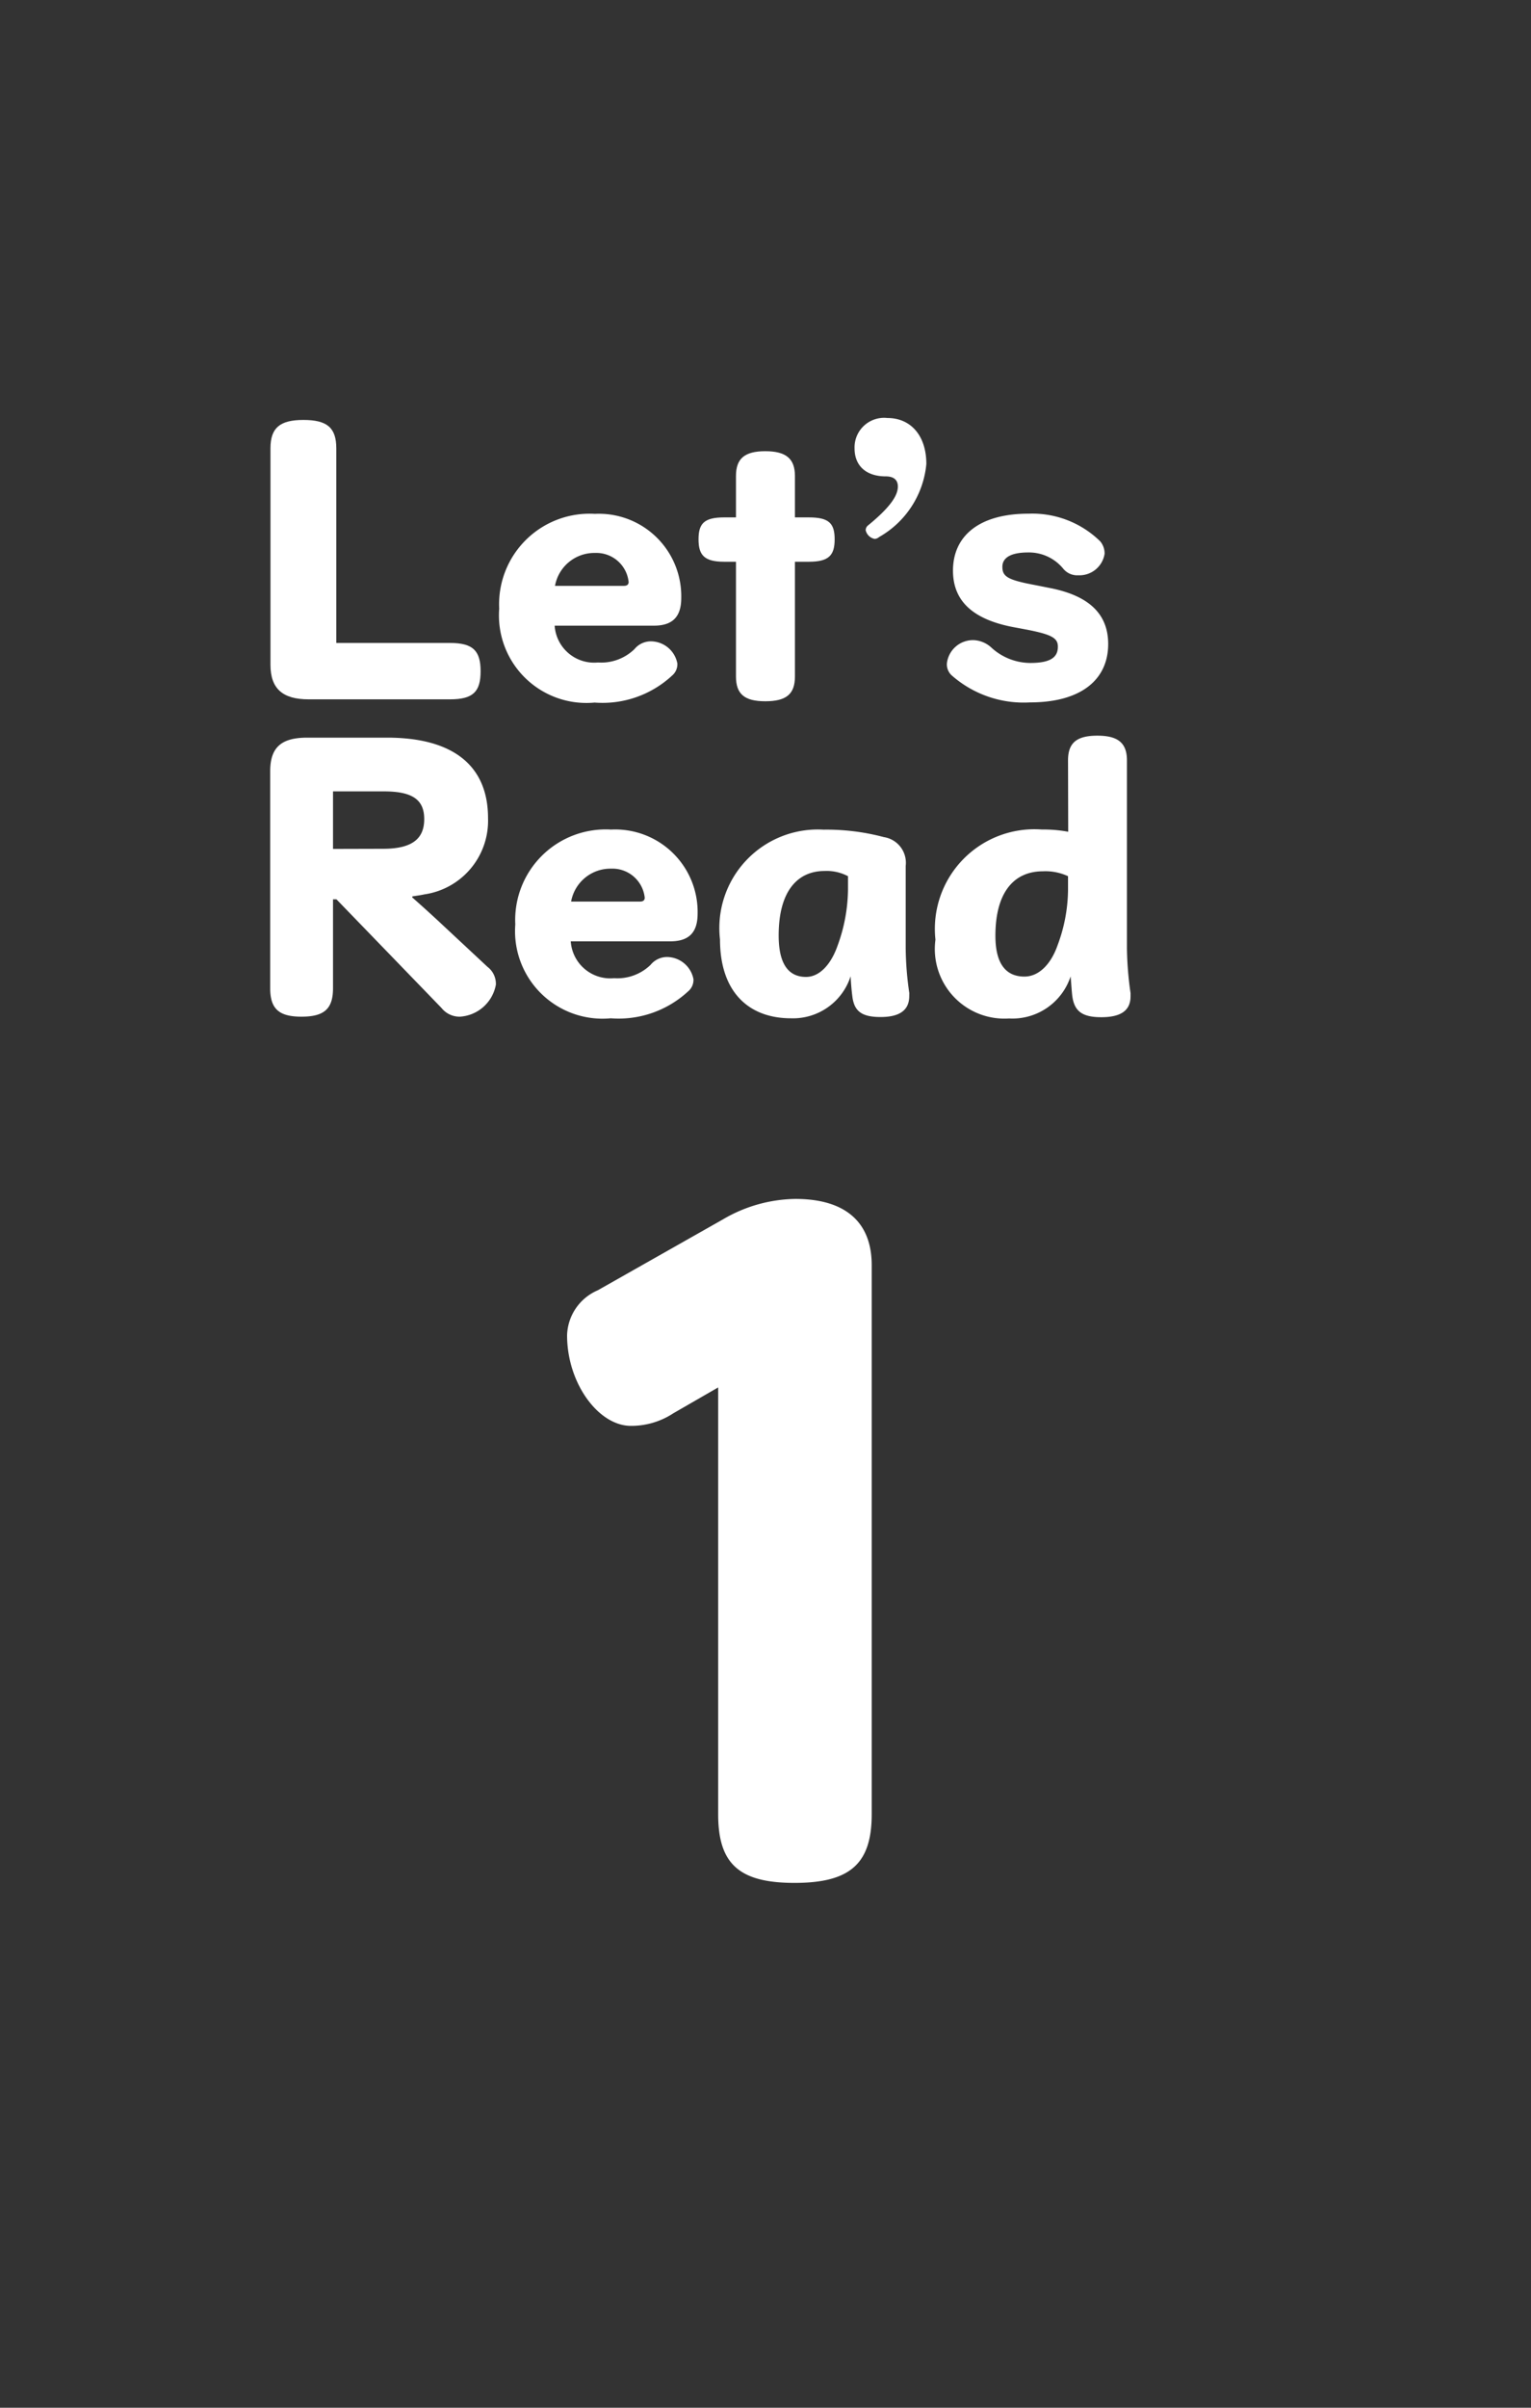 <svg xmlns="http://www.w3.org/2000/svg" width="35" height="55" viewBox="0 0 35 55">
  <rect x="0" y="0" width="35" height="55" fill="#333333" stroke="none"/>
  <g id="btn_letsRead1" transform="translate(0 5)">
    <rect id="長方形_216" data-name="長方形 216" width="35" height="55" rx="3" transform="translate(0 -5)" fill="#e5e5e5" opacity="0"/>
    <path id="パス_4737" data-name="パス 4737" d="M5.418-10.4V-.648C5.418.486,5.9.918,7.164.918S8.928.486,8.928-.648V-13.194c0-.99-.612-1.512-1.746-1.512a3.355,3.355,0,0,0-1.656.468l-2.862,1.62a1.154,1.154,0,0,0-.7,1.026c0,1.1.72,2.07,1.458,2.07a1.749,1.749,0,0,0,.972-.288Z" transform="translate(11 37.093)" fill="#fff"/>
    <g id="グループ_213" data-name="グループ 213" transform="translate(-323.052 -25.008)">
      <path id="パス_4795" data-name="パス 4795" d="M333.339,34.695c.528,0,.7.179.7.647s-.172.641-.7.641h-3.232c-.588,0-.872-.238-.872-.79V30.25c0-.47.216-.649.753-.649s.752.172.752.649v4.445Z" fill="#fff"/>
      <path id="パス_4796" data-name="パス 4796" d="M335.732,34.3a.905.905,0,0,0,.991.841,1.089,1.089,0,0,0,.834-.306.485.485,0,0,1,.38-.177.621.621,0,0,1,.6.506.338.338,0,0,1-.119.275,2.341,2.341,0,0,1-1.773.618,2,2,0,0,1-2.181-2.144,2.069,2.069,0,0,1,2.189-2.167,1.884,1.884,0,0,1,1.973,1.921c0,.432-.2.633-.625.633Zm1.58-.909c.074,0,.111-.029.111-.089a.742.742,0,0,0-.767-.663.914.914,0,0,0-.916.752Z" fill="#fff"/>
      <path id="パス_4797" data-name="パス 4797" d="M339.608,32.84c-.454,0-.587-.149-.587-.513s.133-.5.587-.5h.269v-.946c0-.394.193-.566.67-.566s.678.172.678.566v.946h.32c.454,0,.588.133.588.5s-.134.513-.588.513h-.32v2.621c0,.4-.194.566-.678.566s-.67-.171-.67-.566V32.84Z" fill="#fff"/>
      <path id="パス_4798" data-name="パス 4798" d="M344.229,30.607a2.146,2.146,0,0,1-1.079,1.668.179.179,0,0,1-.1.044.262.262,0,0,1-.208-.2.144.144,0,0,1,.058-.112c.5-.409.678-.677.678-.885,0-.164-.111-.232-.275-.232-.454,0-.715-.245-.715-.639a.675.675,0,0,1,.752-.694C343.865,29.556,344.229,29.951,344.229,30.607Z" fill="#fff"/>
      <path id="パス_4799" data-name="パス 4799" d="M346.2,34.33c-.96-.187-1.362-.633-1.362-1.288,0-.783.588-1.3,1.727-1.3a2.219,2.219,0,0,1,1.639.632.428.428,0,0,1,.1.284.581.581,0,0,1-.6.491.411.411,0,0,1-.35-.156,1.013,1.013,0,0,0-.8-.365c-.417,0-.587.134-.587.327,0,.224.119.3.744.417l.342.068c.916.179,1.333.61,1.333,1.28,0,.812-.618,1.333-1.787,1.333a2.489,2.489,0,0,1-1.8-.626.343.343,0,0,1-.1-.267.6.6,0,0,1,.618-.529.639.639,0,0,1,.4.171,1.323,1.323,0,0,0,.886.35c.461,0,.633-.126.633-.372,0-.194-.134-.276-.7-.387Z" fill="#fff"/>
    </g>
    <g id="グループ_214" data-name="グループ 214" transform="translate(-323.052 -27.008)">
      <path id="パス_4800" data-name="パス 4800" d="M330.665,42.551v2.032c0,.477-.208.649-.722.649s-.714-.179-.714-.649V39.625c0-.551.26-.767.848-.767H331.9c1.52,0,2.309.647,2.309,1.839a1.7,1.7,0,0,1-1.46,1.742c-.066.016-.171.03-.268.045l-.007.022c.246.216.492.44.714.648l1.006.938a.487.487,0,0,1,.194.41.892.892,0,0,1-.82.73.528.528,0,0,1-.424-.2l-2.4-2.48Zm1.147-1.154c.693,0,.938-.253.938-.678s-.245-.633-.916-.633h-1.169V41.4Z" fill="#fff"/>
      <path id="パス_4801" data-name="パス 4801" d="M336.1,43.511a.906.906,0,0,0,.991.842,1.091,1.091,0,0,0,.834-.305.487.487,0,0,1,.38-.179.622.622,0,0,1,.6.506.339.339,0,0,1-.119.276,2.34,2.34,0,0,1-1.772.618,2,2,0,0,1-2.182-2.144,2.069,2.069,0,0,1,2.189-2.167A1.884,1.884,0,0,1,339,42.878c0,.433-.2.633-.625.633Zm1.58-.908c.074,0,.111-.029.111-.089a.742.742,0,0,0-.767-.663.914.914,0,0,0-.916.752Z" fill="#fff"/>
      <path id="パス_4802" data-name="パス 4802" d="M343.838,44.763c0,.313-.209.477-.655.477s-.611-.142-.648-.492c-.015-.112-.03-.29-.037-.44a1.383,1.383,0,0,1-1.363.961c-.976,0-1.623-.61-1.623-1.8a2.251,2.251,0,0,1,2.368-2.509,5.086,5.086,0,0,1,1.377.17.593.593,0,0,1,.5.657v1.89a7.467,7.467,0,0,0,.082,1.013Zm-1.4-2.74a1.046,1.046,0,0,0-.535-.119c-.626,0-1.05.469-1.05,1.473,0,.671.238.947.626.947.312,0,.573-.291.721-.715a3.819,3.819,0,0,0,.238-1.281Z" fill="#fff"/>
      <path id="パス_4803" data-name="パス 4803" d="M347.468,39.379c0-.4.194-.566.671-.566s.676.171.676.566v4.3a7.806,7.806,0,0,0,.082,1.013v.075c0,.305-.193.477-.669.477-.455,0-.619-.15-.664-.492-.014-.126-.021-.268-.037-.44a1.4,1.4,0,0,1-1.407.961,1.591,1.591,0,0,1-1.683-1.8,2.276,2.276,0,0,1,2.435-2.516,3.023,3.023,0,0,1,.6.051Zm0,2.644a1.225,1.225,0,0,0-.573-.112c-.656,0-1.087.469-1.087,1.474,0,.656.253.931.663.931.335,0,.61-.29.758-.715a3.678,3.678,0,0,0,.239-1.266Z" fill="#fff"/>
    </g>
  </g>
</svg>
